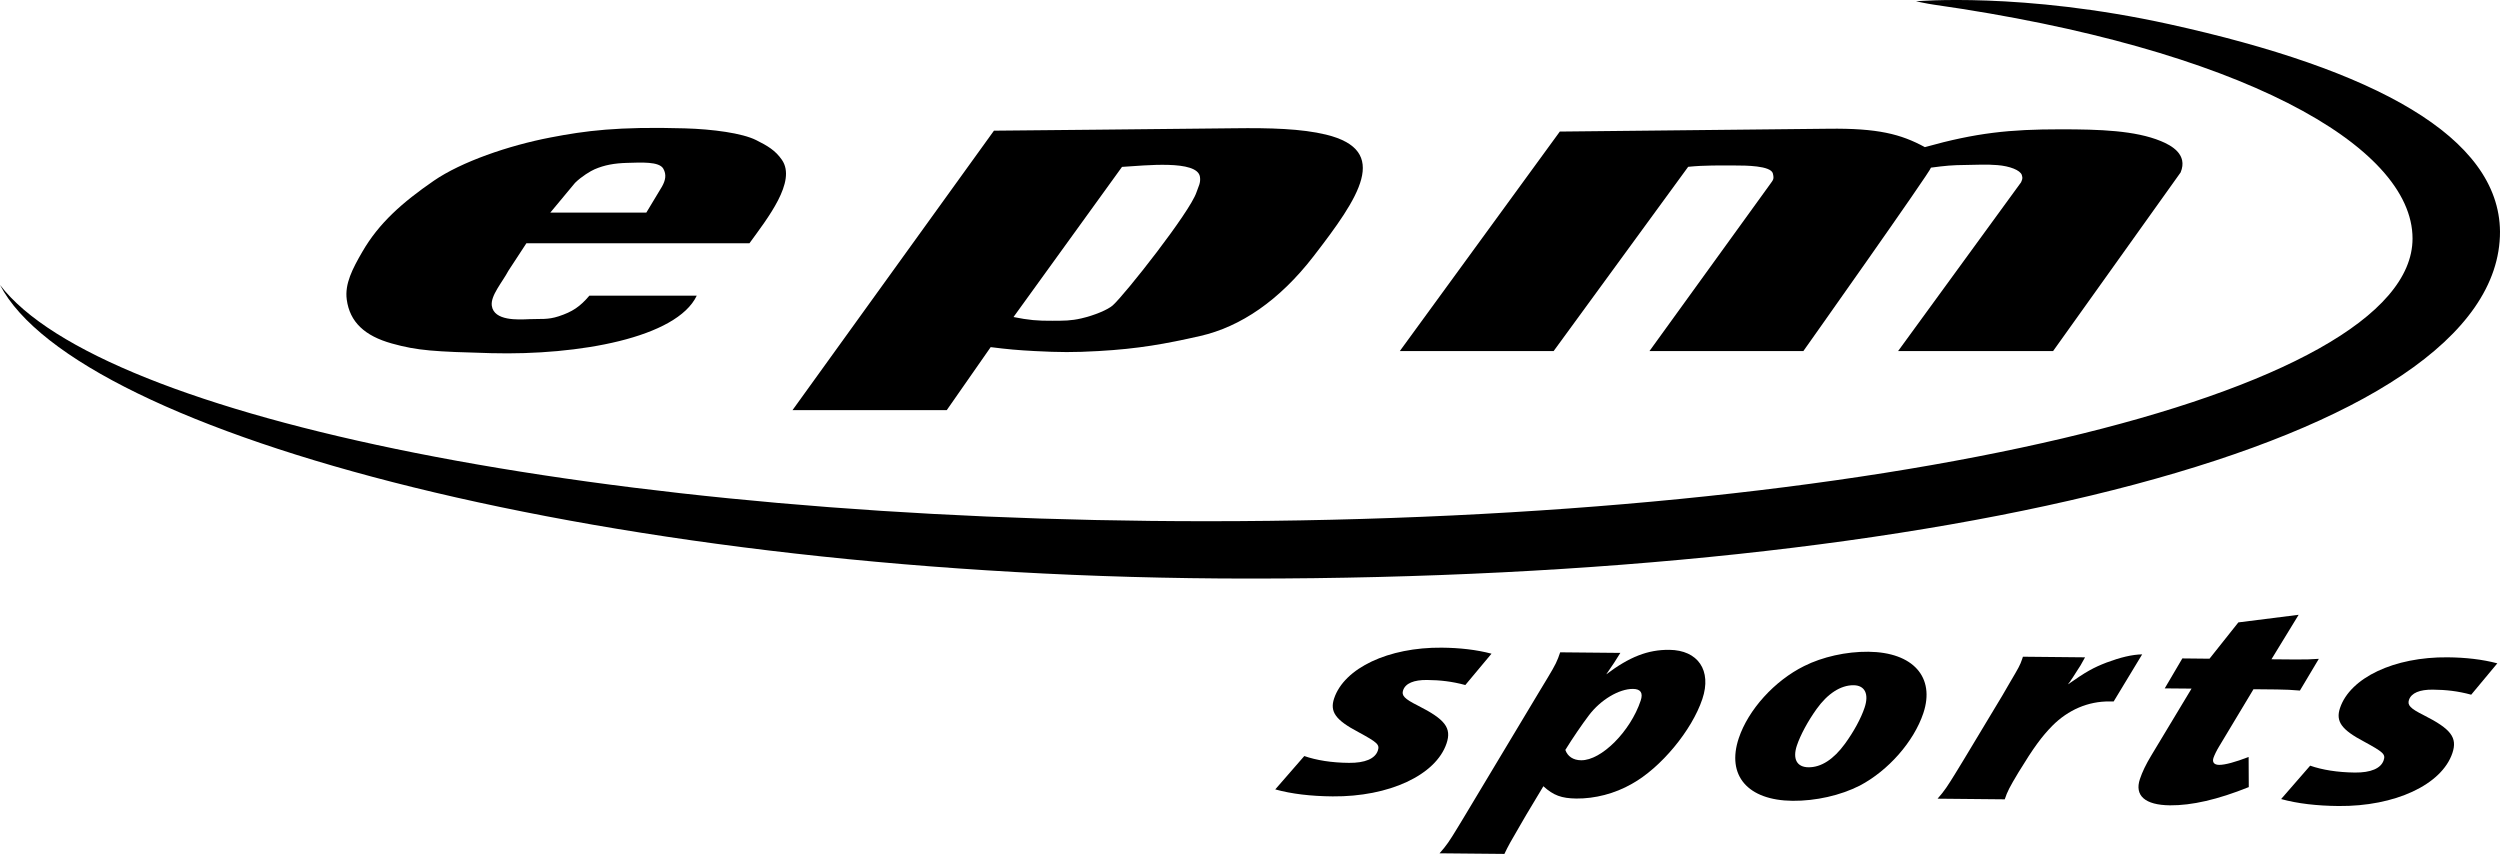 <?xml version="1.0" encoding="utf-8"?>
<!-- Generator: Adobe Illustrator 26.5.0, SVG Export Plug-In . SVG Version: 6.00 Build 0)  -->
<svg version="1.1" id="Ebene_1" xmlns="http://www.w3.org/2000/svg" xmlns:xlink="http://www.w3.org/1999/xlink" x="0px" y="0px"
	 viewBox="0 0 150 51.235" style="enable-background:new 0 0 150 51.235;" xml:space="preserve">
<g>
	<path d="M130.144,1.449c-8.818-1.942-15.185-1.371-15.185-1.371s0.669,0.145,1.057,0.2
		c18.36,2.616,28.736,8.45,28.736,14.034c0,9.368-31.892,16.961-72.349,16.961
		C36.299,31.273,6.083,25.084,0,17.095c4.611,8.902,36.572,17.619,74.982,17.619
		c41.581,0,75.031-8.124,75.018-20.815C149.954,8.214,142.518,4.173,130.144,1.449"/>
	<path d="M47.551,24.607L59.637,7.841c0,0,11.774-0.111,14.42-0.145c2.15-0.028,4.036,0.025,5.501,0.38
		c3.895,0.948,2,3.746-0.747,7.303c-2.041,2.644-4.375,4.231-6.806,4.783
		c-2.081,0.472-3.7,0.767-6.101,0.902c-1.487,0.084-2.332,0.078-3.819,0c-1.034-0.054-1.616-0.107-2.644-0.236
		l-2.635,3.779H47.551z M60.81,19.022c0.903,0.181,1.43,0.232,2.351,0.224c0.677-0.005,1.071,0.007,1.73-0.145
		c0.772-0.178,1.581-0.517,1.876-0.78c0.727-0.647,4.623-5.587,5.019-6.776c0.118-0.356,0.268-0.567,0.211-0.938
		c-0.159-1.03-3.315-0.674-4.676-0.594L60.81,19.022z"/>
	<path d="M31.582,14.598l-1.073,1.639c-0.375,0.705-1.087,1.504-1.001,2.108c0.13,0.92,1.577,0.835,2.238,0.805
		c0.697-0.03,1.116,0.045,1.778-0.173c0.821-0.27,1.28-0.577,1.839-1.237h6.442
		c-1.2,2.526-7.08,3.59-12.332,3.45c-3.412-0.092-4.412-0.148-5.96-0.58c-1.635-0.456-2.526-1.289-2.708-2.636
		c-0.128-0.946,0.348-1.854,0.939-2.874c0.992-1.715,2.395-2.952,4.279-4.251
		c1.655-1.141,4.494-2.118,7.011-2.601c2.094-0.403,4.015-0.662,8.05-0.547c1.692,0.049,3.449,0.287,4.284,0.705
		c0.68,0.34,1.151,0.612,1.548,1.187c0.892,1.295-0.864,3.505-1.95,5.004H31.582z M33.017,12.757h5.762
		l0.942-1.565c0.204-0.368,0.284-0.711,0.075-1.075c-0.252-0.436-1.317-0.368-2.175-0.344
		c-0.772,0.022-1.353,0.13-1.943,0.383c-0.229,0.097-0.779,0.424-1.176,0.816L33.017,12.757z"/>
	<path d="M83.99,21.062L93.589,7.894c0,0,13.694-0.141,16.129-0.17c2.934-0.036,4.328,0.315,5.774,1.104
		c3.083-0.863,5.085-1.069,8.137-1.069c2.366,0,4.48,0.071,6.023,0.706c0.611,0.252,1.639,0.791,1.185,1.881
		l-7.65,10.716h-9.3l7.377-10.124c0.06-0.162,0.118-0.217,0.045-0.439c-0.095-0.289-0.729-0.536-1.471-0.593
		c-0.719-0.056-1.129-0.015-1.851-0.009c-0.887,0.009-1.238,0.044-2.129,0.161
		c0.025,0.154-7.655,11.004-7.655,11.004h-9.234l7.226-9.996c0.195-0.277,0.261-0.305,0.178-0.654
		c-0.112-0.482-1.693-0.482-2.216-0.482c-0.935,0-1.855-0.024-2.867,0.079l-8.072,11.055H83.99z"/>
	<g>
		<path d="M85.081,42.339c-0.823-0.412-1-0.608-0.894-0.922c0.141-0.42,0.647-0.625,1.432-0.618
			c0.784,0.007,1.501,0.086,2.3,0.303l1.571-1.881c-0.905-0.237-1.892-0.351-2.982-0.361
			c-3.204-0.03-5.851,1.225-6.461,3.045c-0.268,0.805,0.09,1.299,1.446,2.015
			c1.146,0.625,1.301,0.75,1.177,1.117c-0.165,0.489-0.774,0.744-1.73,0.735
			c-1.046-0.008-1.96-0.158-2.683-0.409l-1.742,2.001c0.98,0.272,2.139,0.408,3.444,0.419
			c3.378,0.031,6.197-1.274,6.835-3.182C87.104,43.675,86.708,43.162,85.081,42.339z"/>
		<path d="M100.16,38.99c-1.283-0.012-2.387,0.415-3.786,1.472c0,0,0.338-0.487,0.474-0.697l0.373-0.591
			l-3.61-0.035c-0.175,0.523-0.262,0.715-0.755,1.534l-0.484,0.801l-4.434,7.39
			c-0.158,0.279-0.335,0.541-0.486,0.803c-0.486,0.802-0.661,1.063-1.078,1.531l3.89,0.037
			c0.222-0.471,0.431-0.837,0.84-1.534l0.464-0.801l1.035-1.726c0.603,0.55,1.089,0.727,1.98,0.738
			c1.108,0.011,2.301-0.292,3.326-0.879c1.741-0.965,3.604-3.208,4.233-5.095
			C102.716,40.224,101.878,39.007,100.16,38.99z M98.44,42.041c-0.612,1.834-2.353,3.588-3.571,3.575
			c-0.477-0.003-0.815-0.233-0.949-0.621c0.43-0.698,1.026-1.567,1.412-2.074
			c0.706-0.939,1.821-1.594,2.648-1.586C98.439,41.341,98.598,41.569,98.44,42.041z"/>
		<path d="M112.103,39.105c-1.323-0.014-2.759,0.307-3.854,0.858c-1.774,0.878-3.352,2.616-3.924,4.332
			c-0.747,2.24,0.542,3.728,3.233,3.754c1.389,0.012,2.871-0.325,4.022-0.909c1.712-0.898,3.248-2.638,3.821-4.352
			C116.118,40.636,114.791,39.132,112.103,39.105z M111.876,42.455c-0.214,0.647-0.656,1.452-1.174,2.165
			c-0.684,0.941-1.433,1.424-2.193,1.417c-0.696-0.006-0.964-0.499-0.697-1.304
			c0.211-0.629,0.663-1.468,1.189-2.2c0.651-0.908,1.431-1.425,2.214-1.419
			C111.888,41.121,112.151,41.633,111.876,42.455z"/>
		<path d="M126.397,39.751c-0.8,0.31-1.233,0.549-2.318,1.311c0.044-0.069,0.086-0.122,0.118-0.156
			c0.011-0.034,0.085-0.123,0.174-0.262l0.233-0.366l0.226-0.35l0.273-0.488l-3.728-0.037l-0.045,0.139
			c-0.123,0.37-0.224,0.544-0.73,1.399l-0.466,0.803l-2.311,3.841l-0.49,0.803
			c-0.475,0.769-0.662,1.066-1.079,1.533l4.031,0.039c0.157-0.472,0.283-0.716,0.828-1.625
			c0.917-1.501,1.396-2.146,2.028-2.79c0.951-0.955,2.151-1.472,3.437-1.458c0.067-0.001,0.131,0,0.242,0.001
			l1.71-2.826C127.913,39.274,127.222,39.444,126.397,39.751z"/>
		<path d="M139.13,39.53c-0.403,0.031-0.865,0.045-1.431,0.039l-1.412-0.012l1.632-2.669l-3.617,0.456
			l-1.731,2.178l-1.63-0.017l-1.057,1.798l1.609,0.014l-2.403,3.992c-0.339,0.558-0.553,1.012-0.694,1.432
			c-0.334,0.996,0.304,1.563,1.804,1.579c1.303,0.011,2.861-0.342,4.727-1.094l-0.009-1.807
			c-0.799,0.308-1.422,0.477-1.77,0.474c-0.303-0.003-0.426-0.161-0.339-0.423c0.054-0.158,0.196-0.455,0.338-0.683
			l2.062-3.433l1.411,0.014c0.525,0.005,0.909,0.026,1.375,0.066L139.13,39.53z"/>
		<path d="M145.968,41.379c0.784,0.007,1.502,0.084,2.304,0.303l1.568-1.882c-0.904-0.237-1.892-0.351-2.98-0.361
			c-3.202-0.032-5.851,1.223-6.46,3.045c-0.268,0.803,0.088,1.298,1.444,2.013
			c1.147,0.626,1.301,0.751,1.177,1.117c-0.162,0.49-0.773,0.749-1.73,0.739
			c-1.048-0.012-1.96-0.161-2.681-0.413l-1.743,2.003c0.981,0.271,2.139,0.406,3.445,0.418
			c3.377,0.032,6.195-1.273,6.833-3.181c0.309-0.927-0.086-1.442-1.712-2.264c-0.825-0.412-0.998-0.606-0.895-0.921
			C144.68,41.576,145.183,41.371,145.968,41.379z"/>
	</g>
</g>
</svg>
